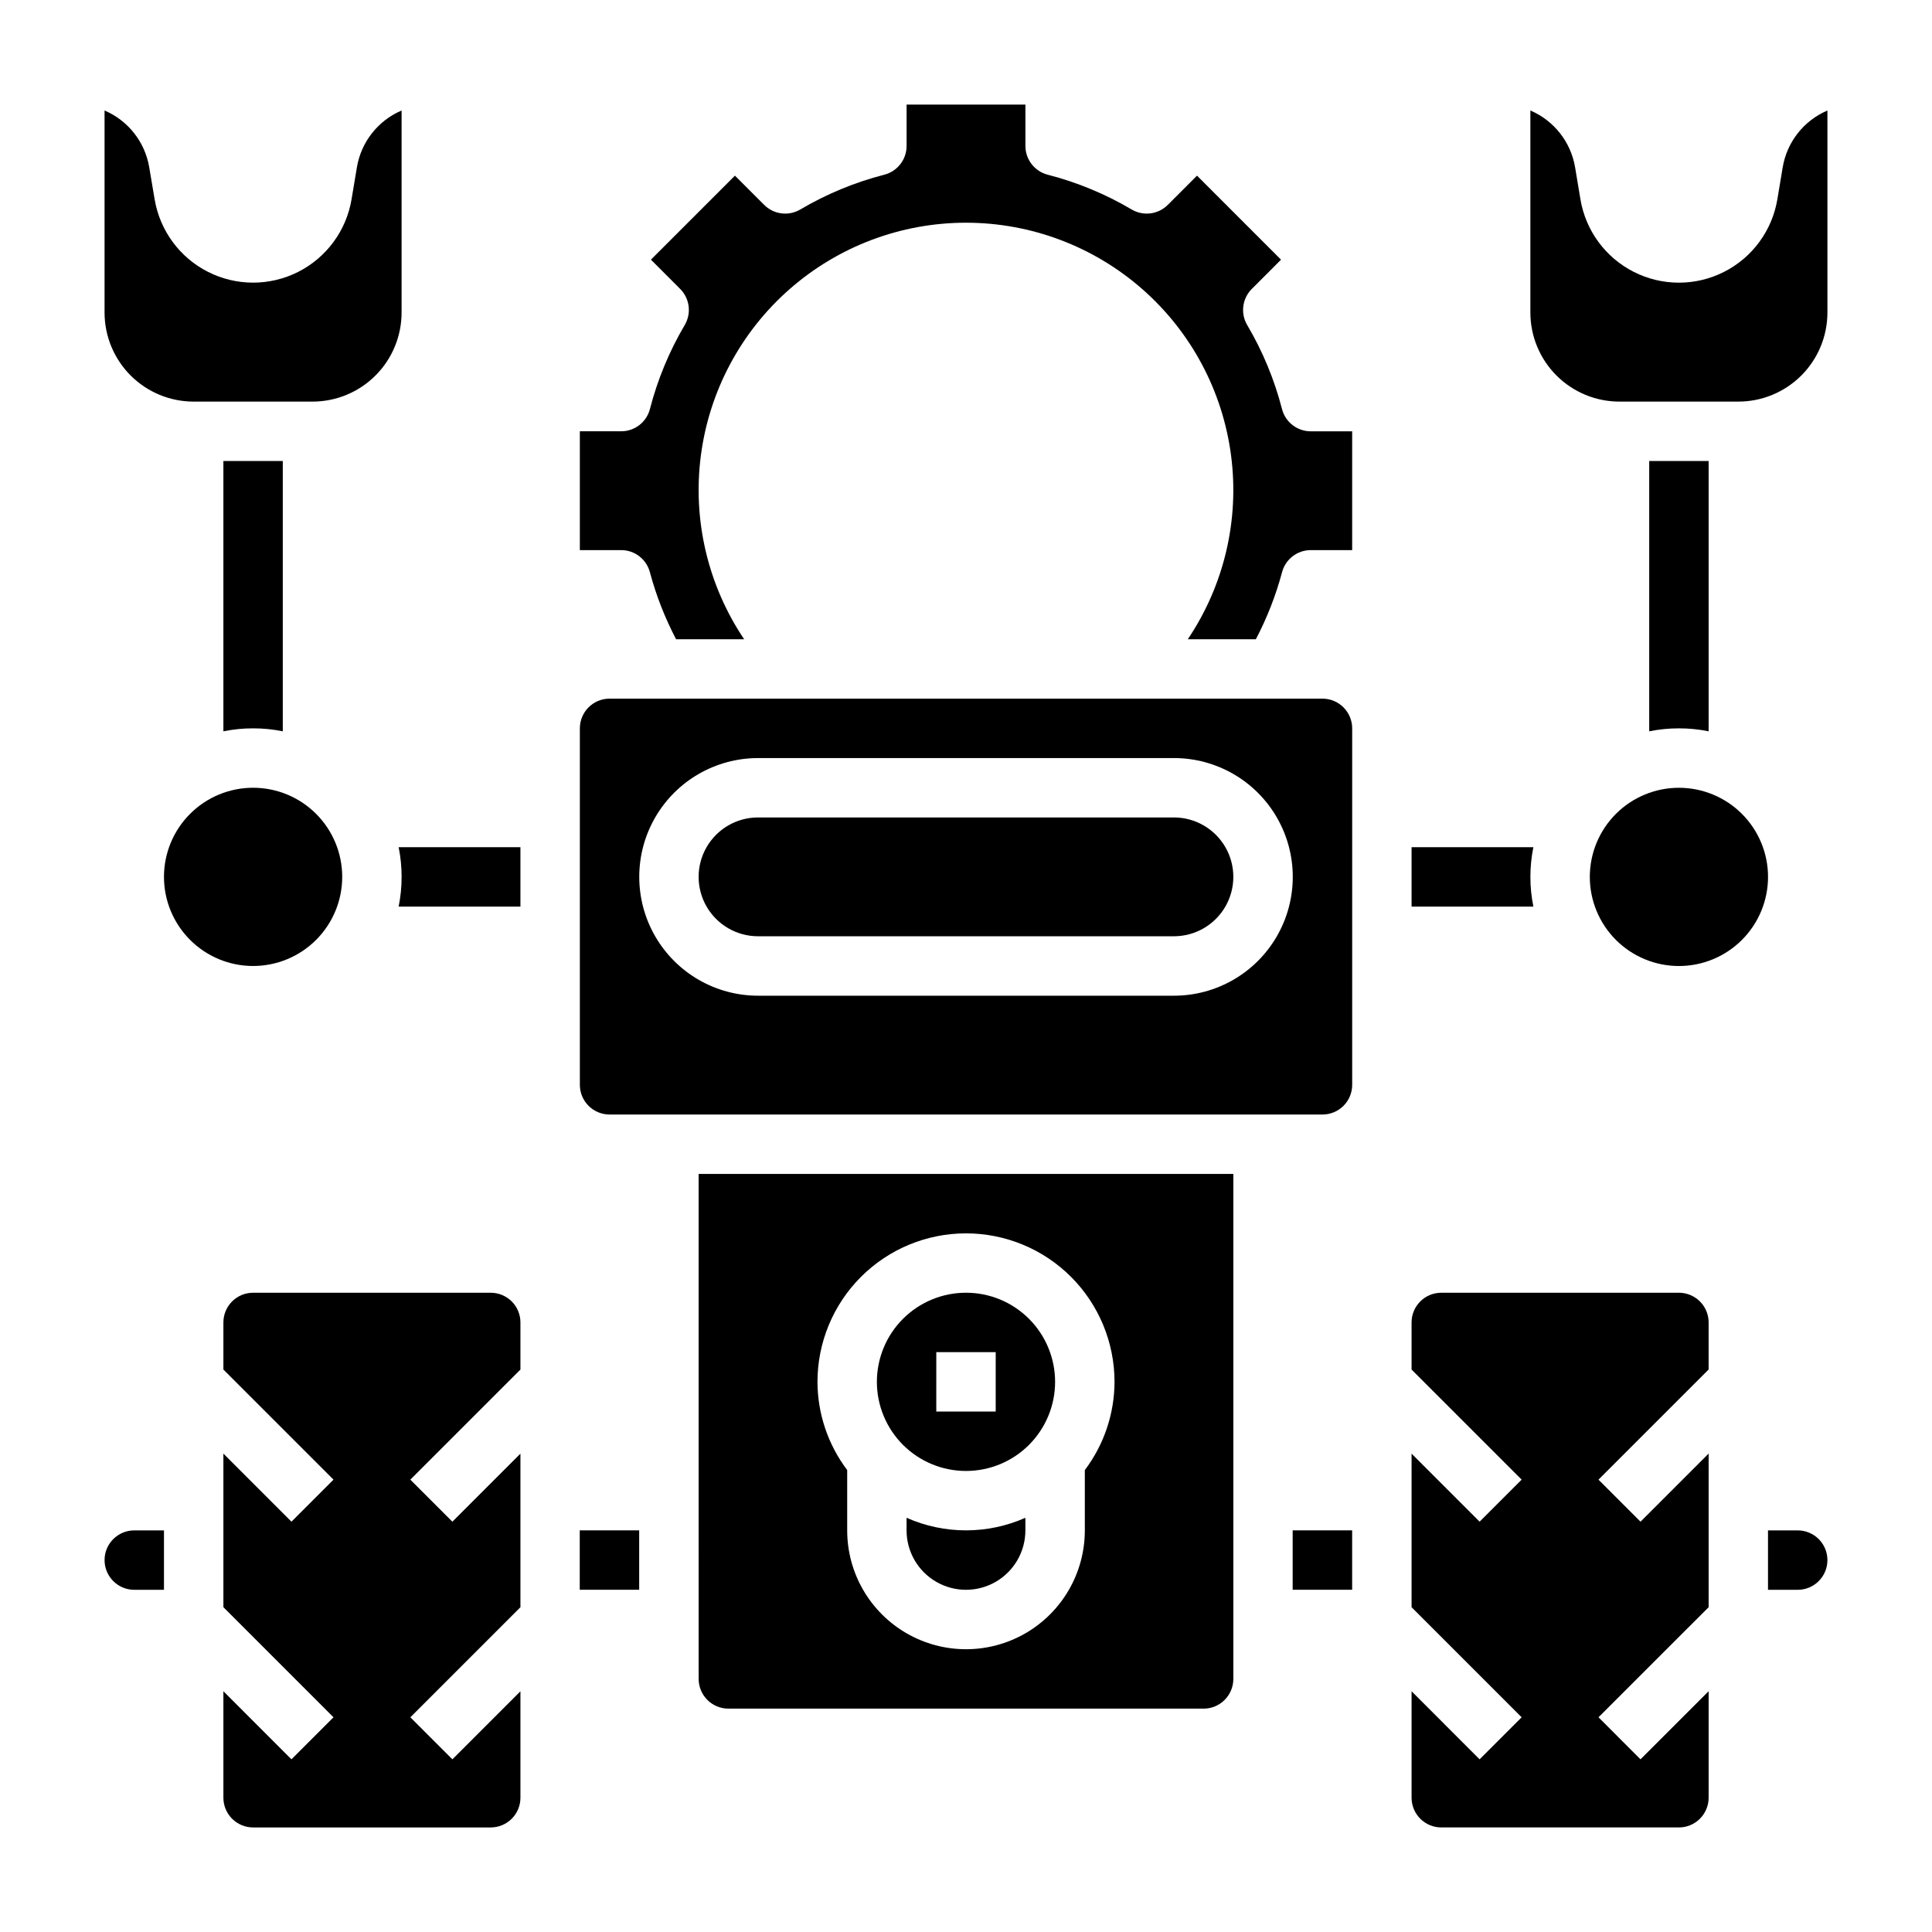 <?xml version="1.0" encoding="UTF-8"?>
<!-- Uploaded to: SVG Find, www.svgrepo.com, Generator: SVG Find Mixer Tools -->
<svg fill="#000000" width="800px" height="800px" version="1.1" viewBox="144 144 512 512" xmlns="http://www.w3.org/2000/svg">
 <g>
  <path d="m195.32 250.43h31.488c6.266 0 12.273-2.488 16.699-6.918 4.43-4.426 6.918-10.434 6.918-16.699v-53.527c-6.277 2.68-10.75 8.383-11.855 15.121l-1.402 8.398c-1.387 8.301-6.641 15.449-14.148 19.246-7.512 3.801-16.379 3.801-23.891 0-7.508-3.797-12.762-10.945-14.152-19.246l-1.414-8.375c-1.098-6.746-5.57-12.461-11.855-15.145v53.527c0 6.266 2.488 12.273 6.914 16.699 4.43 4.43 10.438 6.918 16.699 6.918z"/>
  <path d="m305.54 439.36h188.93c2.09 0 4.094-0.832 5.566-2.305 1.477-1.477 2.309-3.481 2.309-5.566v-94.465c0-2.09-0.832-4.09-2.309-5.566-1.473-1.477-3.477-2.309-5.566-2.309h-188.93c-4.348 0-7.871 3.527-7.871 7.875v94.465c0 2.086 0.828 4.09 2.305 5.566 1.477 1.473 3.477 2.305 5.566 2.305zm39.359-94.465h110.21c11.25 0 21.645 6 27.27 15.742 5.625 9.742 5.625 21.746 0 31.488s-16.02 15.746-27.27 15.746h-110.21c-11.25 0-21.645-6.004-27.27-15.746s-5.625-21.746 0-31.488c5.625-9.742 16.02-15.742 27.27-15.742z"/>
  <path d="m250.43 376.38c0.004 2.644-0.262 5.281-0.785 7.871h32.273v-15.742h-32.273c0.523 2.59 0.789 5.227 0.785 7.871z"/>
  <path d="m171.71 557.44c0 2.09 0.828 4.09 2.305 5.566 1.477 1.477 3.477 2.309 5.566 2.309h7.871v-15.746h-7.871c-4.348 0-7.871 3.523-7.871 7.871z"/>
  <path d="m234.69 376.38c0-6.266-2.488-12.27-6.918-16.699-4.43-4.43-10.438-6.918-16.699-6.918-6.266 0-12.27 2.488-16.699 6.918-4.43 4.43-6.918 10.434-6.918 16.699 0 6.262 2.488 12.27 6.918 16.699 4.43 4.43 10.434 6.918 16.699 6.918 6.262 0 12.27-2.488 16.699-6.918 4.43-4.43 6.918-10.438 6.918-16.699z"/>
  <path d="m211.07 337.02c2.644-0.004 5.281 0.258 7.871 0.785v-71.633h-15.742v71.637-0.004c2.59-0.523 5.227-0.789 7.871-0.785z"/>
  <path d="m588.93 337.02c2.644-0.004 5.281 0.262 7.875 0.785v-71.633h-15.746v71.637-0.004c2.59-0.523 5.231-0.789 7.871-0.785z"/>
  <path d="m344.89 392.12h110.21c5.625 0 10.824-3 13.637-7.871s2.812-10.871 0-15.742c-2.812-4.871-8.012-7.875-13.637-7.875h-110.21c-5.625 0-10.824 3.004-13.637 7.875-2.812 4.871-2.812 10.871 0 15.742s8.012 7.871 13.637 7.871z"/>
  <path d="m573.18 250.43h31.488c6.262 0 12.27-2.488 16.699-6.918 4.43-4.426 6.918-10.434 6.918-16.699v-53.527c-6.285 2.68-10.762 8.387-11.863 15.129l-1.402 8.398c-1.387 8.301-6.641 15.449-14.152 19.246-7.508 3.801-16.379 3.801-23.887 0-7.512-3.797-12.766-10.945-14.152-19.246l-1.402-8.406c-1.109-6.738-5.582-12.441-11.863-15.121v53.527c0 6.266 2.488 12.273 6.918 16.699 4.43 4.43 10.434 6.918 16.699 6.918z"/>
  <path d="m316.24 295.69c1.652 6.141 3.977 12.086 6.93 17.719h18.035c-9.605-14.281-13.684-31.574-11.473-48.645 2.211-17.07 10.562-32.754 23.492-44.113 12.93-11.363 29.555-17.629 46.77-17.629 17.211 0 33.836 6.266 46.766 17.629 12.93 11.359 21.281 27.043 23.492 44.113 2.215 17.07-1.863 34.363-11.473 48.645h18.035c2.957-5.633 5.281-11.574 6.93-17.719 0.895-3.477 4.031-5.906 7.617-5.906h10.977v-31.48h-10.977c-3.586 0-6.723-2.43-7.617-5.902-2.016-7.812-5.117-15.305-9.219-22.254-1.828-3.094-1.328-7.031 1.211-9.574l7.746-7.754-22.262-22.27-7.746 7.746c-2.539 2.543-6.477 3.047-9.57 1.223-6.949-4.106-14.441-7.207-22.254-9.219-3.477-0.898-5.906-4.031-5.906-7.621v-10.965h-31.488v10.965c0 3.59-2.434 6.727-5.91 7.621-7.816 2.012-15.312 5.113-22.262 9.219-3.098 1.824-7.035 1.32-9.574-1.223l-7.746-7.746-22.262 22.262 7.746 7.754c2.543 2.543 3.039 6.481 1.211 9.574-4.102 6.949-7.203 14.441-9.219 22.254-0.895 3.473-4.023 5.898-7.609 5.902h-10.965v31.488h10.965c3.586 0.004 6.715 2.434 7.609 5.906z"/>
  <path d="m274.05 486.59h-62.977c-4.348 0-7.871 3.523-7.871 7.871v12.477l29.18 29.18-11.145 11.145-18.035-18.043v40.699l29.18 29.18-11.145 11.141-18.035-18.043v28.219c0 2.09 0.828 4.09 2.305 5.566 1.477 1.477 3.477 2.309 5.566 2.309h62.977c2.086 0 4.09-0.832 5.566-2.309 1.477-1.477 2.305-3.477 2.305-5.566v-28.211l-18.035 18.035-11.141-11.141 29.176-29.172v-40.699l-18.035 18.035-11.141-11.141 29.176-29.172v-12.488c0-2.086-0.828-4.09-2.305-5.566-1.477-1.473-3.481-2.305-5.566-2.305z"/>
  <path d="m549.57 376.38c-0.004-2.644 0.262-5.281 0.789-7.871h-32.277v15.742h32.277c-0.527-2.59-0.793-5.227-0.789-7.871z"/>
  <path d="m588.93 486.59h-62.977c-4.348 0-7.871 3.523-7.871 7.871v12.484l29.172 29.172-11.141 11.141-18.031-18.031v40.699l29.172 29.172-11.141 11.141-18.031-18.035v28.211c0 2.09 0.832 4.09 2.305 5.566 1.477 1.477 3.481 2.309 5.566 2.309h62.977c2.09 0 4.09-0.832 5.566-2.309 1.477-1.477 2.309-3.477 2.309-5.566v-28.227l-18.059 18.051-11.125-11.141 29.184-29.172v-40.715l-18.051 18.051-11.141-11.141 29.191-29.188v-12.473c0-2.086-0.832-4.09-2.309-5.566-1.477-1.473-3.477-2.305-5.566-2.305z"/>
  <path d="m620.41 549.57h-7.871v15.742h7.871v0.004c4.348 0 7.875-3.527 7.875-7.875s-3.527-7.871-7.875-7.871z"/>
  <path d="m486.57 549.56h15.762v15.742h-15.762z"/>
  <path d="m297.64 549.56h15.75v15.742h-15.75z"/>
  <path d="m588.93 352.77c-6.262 0-12.27 2.488-16.699 6.918-4.426 4.43-6.914 10.434-6.914 16.699 0 6.262 2.488 12.27 6.914 16.699 4.43 4.43 10.438 6.918 16.699 6.918 6.266 0 12.273-2.488 16.699-6.918 4.43-4.43 6.918-10.438 6.918-16.699 0-6.266-2.488-12.27-6.918-16.699-4.426-4.43-10.434-6.918-16.699-6.918z"/>
  <path d="m384.25 546.23v3.336c0 5.625 3 10.824 7.871 13.637s10.875 2.812 15.746 0 7.871-8.012 7.871-13.637v-3.336c-10.027 4.441-21.461 4.441-31.488 0z"/>
  <path d="m400 533.82c6.262 0 12.27-2.488 16.699-6.918 4.426-4.43 6.914-10.438 6.914-16.699s-2.488-12.27-6.914-16.699c-4.43-4.43-10.438-6.918-16.699-6.918-6.266 0-12.273 2.488-16.699 6.918-4.43 4.43-6.918 10.438-6.918 16.699s2.488 12.27 6.918 16.699c4.426 4.43 10.434 6.918 16.699 6.918zm-7.871-31.488h15.742v15.742h-15.746z"/>
  <path d="m329.15 588.93c0 2.09 0.832 4.09 2.309 5.566 1.477 1.477 3.477 2.309 5.566 2.309h125.95c2.086 0 4.09-0.832 5.566-2.309 1.473-1.477 2.305-3.477 2.305-5.566v-133.82h-141.7zm70.848-118.08 0.004 0.004c10.438 0 20.449 4.144 27.832 11.527 7.379 7.383 11.527 17.395 11.527 27.832-0.027 8.438-2.789 16.637-7.871 23.371v15.988c0 11.25-6.004 21.645-15.746 27.27-9.742 5.625-21.746 5.625-31.488 0-9.742-5.625-15.742-16.02-15.742-27.27v-15.988c-5.086-6.734-7.848-14.934-7.875-23.371 0-10.438 4.148-20.449 11.531-27.832 7.379-7.383 17.391-11.527 27.832-11.527z"/>
 </g>
</svg>